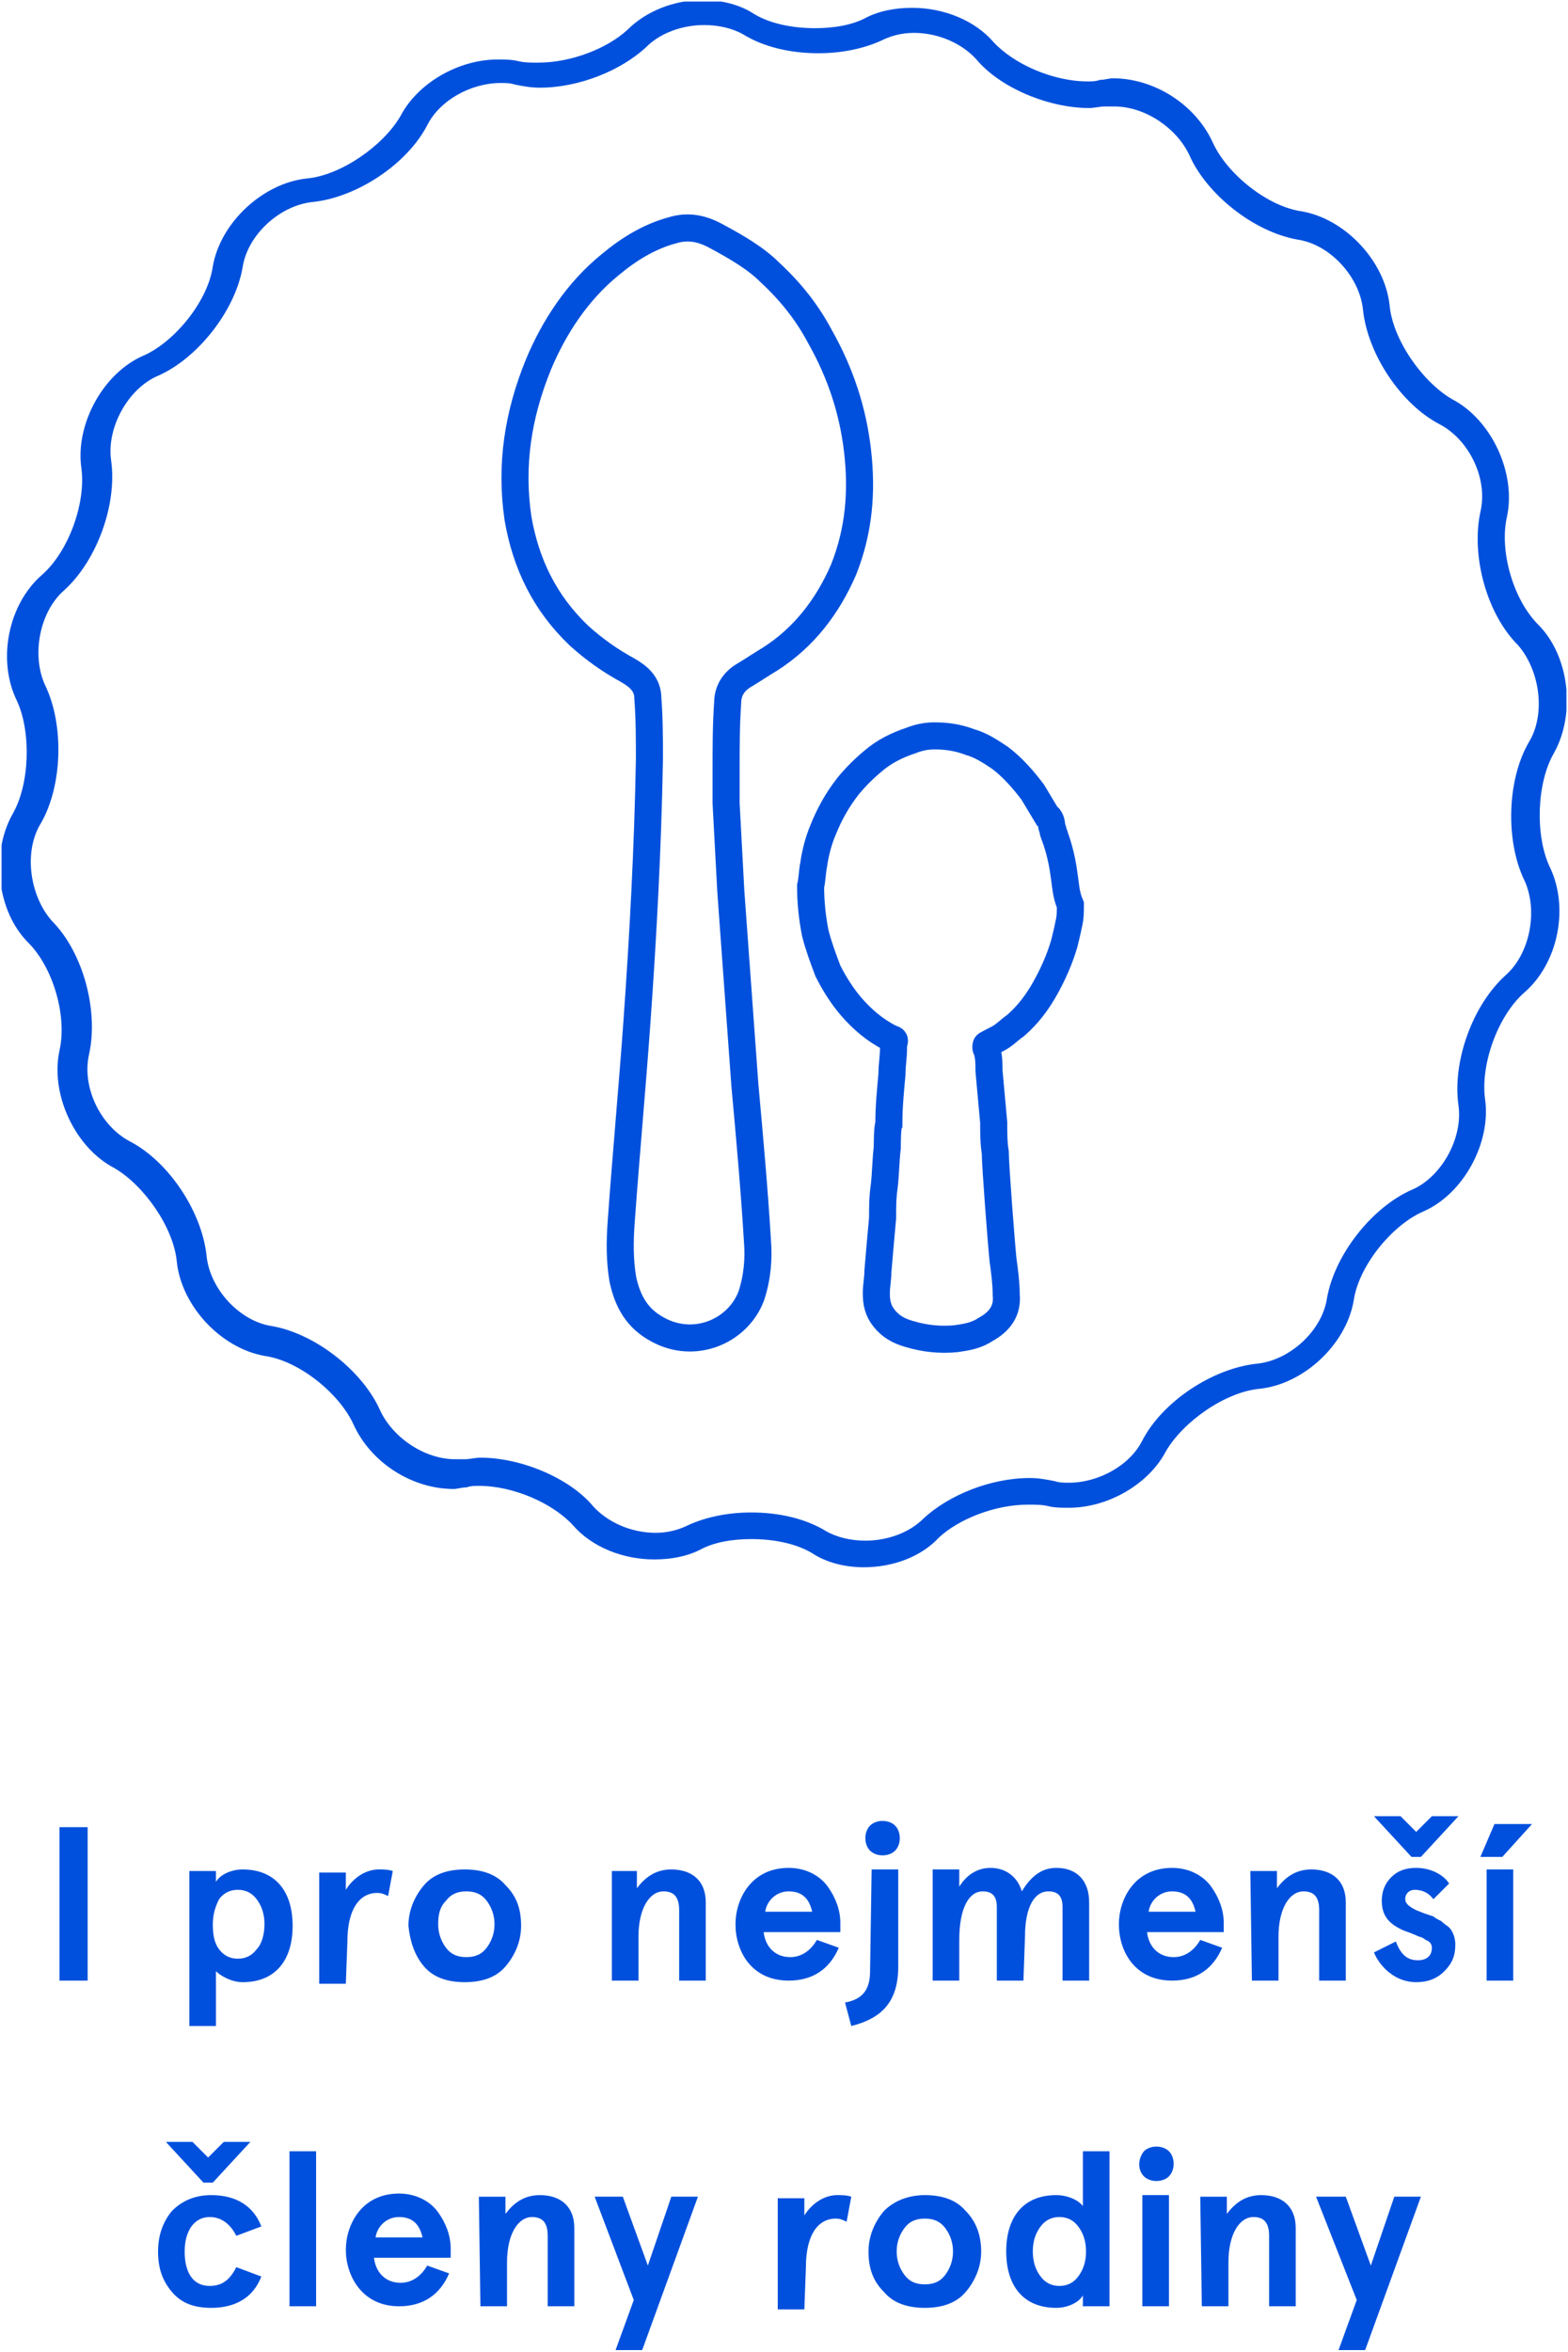 <svg xmlns="http://www.w3.org/2000/svg" xmlns:xlink="http://www.w3.org/1999/xlink" id="Layer_1" x="0px" y="0px" width="100.2px" height="150.2px" viewBox="0 0 100.2 150.2" style="enable-background:new 0 0 100.2 150.2;" xml:space="preserve">
<style type="text/css">
	.st0{clip-path:url(#SVGID_2_);fill:#0050DD;}
	.st1{clip-path:url(#SVGID_4_);fill:#0050DD;}
	.st2{clip-path:url(#SVGID_6_);fill:#0050DD;}
	.st3{fill:none;stroke:#0050DD;stroke-width:1.729;stroke-miterlimit:10;}
</style>
<g>
	<g>
		<g>
			<defs>
				<rect id="SVGID_1_" x="0.1" y="0.1" width="100" height="150"></rect>
			</defs>
			<clipPath id="SVGID_2_">
				<use xlink:href="#SVGID_1_" style="overflow:visible;"></use>
			</clipPath>
			<path class="st0" d="M15.1,144.8c-0.4,0.8-0.9,1.2-1.7,1.2c-1.1,0-1.6-0.9-1.6-2.2c0-1.3,0.6-2.2,1.6-2.2c0.7,0,1.3,0.4,1.7,1.2     l1.6-0.6c-0.5-1.3-1.6-2-3.2-2c-1.1,0-1.9,0.4-2.5,1c-0.6,0.7-0.9,1.6-0.9,2.6c0,1.1,0.3,1.9,0.9,2.6s1.4,1,2.5,1     c1.6,0,2.7-0.7,3.2-2L15.1,144.8L15.1,144.8z M13.6,139.4l2.4-2.6h-1.7l-1,1l-1-1h-1.7l2.4,2.6H13.6L13.6,139.4z M18.5,147.3h1.7     v-9.9h-1.7V147.3L18.5,147.3z M28.8,143.6c0-0.8-0.3-1.6-0.8-2.3c-0.5-0.7-1.4-1.2-2.5-1.2c-2.4,0-3.4,2-3.4,3.6s1,3.6,3.4,3.6     c1.5,0,2.6-0.7,3.2-2.1l-1.4-0.5c-0.4,0.7-1,1.1-1.7,1.1c-1,0-1.6-0.7-1.7-1.6h4.9V143.6L28.8,143.6z M25.5,141.6     c0.8,0,1.3,0.4,1.5,1.3h-3C24.1,142.2,24.7,141.6,25.5,141.6L25.5,141.6z M30.7,147.3h1.7v-2.8c0-1.8,0.7-2.9,1.6-2.9     c0.7,0,1,0.4,1,1.2v4.5h1.7v-5c0-1.4-0.9-2.1-2.2-2.1c-0.9,0-1.6,0.4-2.2,1.2v-1.1h-1.7L30.7,147.3L30.7,147.3z M40.5,146.9     l-1.2,3.3H41l3.6-9.9h-1.7l-1.5,4.4l-1.6-4.4H38L40.5,146.9L40.5,146.9z M51.5,144.8c0-2.1,0.8-3.1,1.9-3.1     c0.3,0,0.5,0.1,0.7,0.2l0.3-1.6c-0.3-0.1-0.6-0.1-0.9-0.1c-0.8,0-1.6,0.5-2.1,1.3v-1.1h-1.7v7.1h1.7L51.5,144.8L51.5,144.8z      M56.5,146.4c0.6,0.7,1.5,1,2.6,1s2-0.3,2.6-1s1-1.6,1-2.6s-0.3-1.9-1-2.6c-0.6-0.7-1.5-1-2.6-1s-2,0.4-2.6,1     c-0.6,0.7-1,1.6-1,2.6C55.5,144.9,55.8,145.7,56.5,146.4L56.5,146.4z M57.8,142.3c0.3-0.4,0.7-0.6,1.3-0.6s1,0.2,1.3,0.6     s0.5,0.9,0.5,1.5s-0.2,1.1-0.5,1.5s-0.7,0.6-1.3,0.6s-1-0.2-1.3-0.6s-0.5-0.9-0.5-1.5S57.5,142.7,57.8,142.3L57.8,142.3z      M67.5,140.2c-2.1,0-3.2,1.4-3.2,3.6s1.1,3.6,3.2,3.6c0.8,0,1.5-0.4,1.7-0.8v0.7h1.7v-9.9h-1.7v3.5     C68.9,140.5,68.2,140.2,67.5,140.2L67.5,140.2L67.5,140.2z M66.5,142.2c0.3-0.4,0.7-0.6,1.2-0.6s0.9,0.2,1.2,0.6     c0.3,0.4,0.5,0.9,0.5,1.6s-0.2,1.2-0.5,1.6s-0.7,0.6-1.2,0.6s-0.9-0.2-1.2-0.6c-0.3-0.4-0.5-0.9-0.5-1.6S66.2,142.6,66.5,142.2     L66.5,142.2L66.5,142.2z M73.1,139c0.4,0.4,1.2,0.4,1.6,0s0.4-1.2,0-1.6s-1.2-0.4-1.6,0C72.7,137.9,72.7,138.6,73.1,139L73.1,139     z M73,147.3h1.7v-7.1H73V147.3L73,147.3z M76.8,147.3h1.7v-2.8c0-1.8,0.7-2.9,1.6-2.9c0.7,0,1,0.4,1,1.2v4.5h1.7v-5     c0-1.4-0.9-2.1-2.2-2.1c-0.9,0-1.6,0.4-2.2,1.2v-1.1h-1.7L76.8,147.3L76.8,147.3z M86.7,146.9l-1.2,3.3h1.7l3.6-9.9h-1.7     l-1.5,4.4l-1.6-4.4h-1.9L86.7,146.9L86.7,146.9z"></path>
		</g>
		<g>
			<defs>
				<rect id="SVGID_3_" x="0.1" y="0.1" width="100" height="150"></rect>
			</defs>
			<clipPath id="SVGID_4_">
				<use xlink:href="#SVGID_3_" style="overflow:visible;"></use>
			</clipPath>
			<path class="st1" d="M3.8,116.7v9.8h1.8v-9.8H3.8L3.8,116.7z M15.5,126.6c2.1,0,3.2-1.4,3.2-3.6s-1.1-3.6-3.2-3.6     c-0.8,0-1.5,0.4-1.7,0.8v-0.7h-1.7v9.9h1.7v-3.5C14.1,126.2,14.8,126.6,15.5,126.6L15.5,126.6L15.5,126.6z M16.4,124.5     c-0.3,0.4-0.7,0.6-1.2,0.6s-0.9-0.2-1.2-0.6c-0.3-0.4-0.4-0.9-0.4-1.6s0.2-1.2,0.4-1.6c0.3-0.4,0.7-0.6,1.2-0.6s0.9,0.2,1.2,0.6     c0.3,0.4,0.5,0.9,0.5,1.6S16.7,124.2,16.4,124.5L16.4,124.5L16.4,124.5z M22.2,124c0-2.1,0.8-3.1,1.9-3.1c0.3,0,0.5,0.1,0.7,0.2     l0.3-1.6c-0.3-0.1-0.6-0.1-0.9-0.1c-0.8,0-1.6,0.5-2.1,1.3v-1.1h-1.7v7.1h1.7L22.2,124L22.2,124z M27.1,125.6     c0.6,0.7,1.5,1,2.6,1s2-0.3,2.6-1c0.6-0.7,1-1.6,1-2.6c0-1.1-0.3-1.9-1-2.6c-0.6-0.7-1.5-1-2.6-1s-2,0.3-2.6,1s-1,1.6-1,2.6     C26.2,124,26.5,124.9,27.1,125.6L27.1,125.6z M28.5,121.4c0.3-0.4,0.7-0.6,1.3-0.6s1,0.2,1.3,0.6s0.5,0.9,0.5,1.5     s-0.2,1.1-0.5,1.5s-0.7,0.6-1.3,0.6s-1-0.2-1.3-0.6s-0.5-0.9-0.5-1.5S28.1,121.8,28.5,121.4L28.5,121.4z M39.1,126.5h1.7v-2.8     c0-1.8,0.7-2.9,1.6-2.9c0.7,0,1,0.4,1,1.2v4.5h1.7v-5c0-1.4-0.9-2.1-2.2-2.1c-0.9,0-1.6,0.4-2.2,1.2v-1.1h-1.6V126.5L39.1,126.5z      M53.7,122.8c0-0.8-0.3-1.6-0.8-2.3c-0.5-0.7-1.4-1.2-2.5-1.2c-2.4,0-3.4,2-3.4,3.6c0,1.7,1,3.6,3.4,3.6c1.5,0,2.6-0.7,3.2-2.1     l-1.4-0.5c-0.4,0.7-1,1.1-1.7,1.1c-1,0-1.6-0.7-1.7-1.6h4.9V122.8L53.7,122.8z M50.4,120.8c0.8,0,1.3,0.4,1.5,1.3h-3     C49,121.4,49.6,120.8,50.4,120.8L50.4,120.8z M55.6,125.9c0,1.2-0.5,1.8-1.6,2l0.4,1.5c2-0.5,3-1.6,3-3.8v-6.2h-1.7L55.6,125.9     L55.6,125.9z M55.6,118.2c0.4,0.4,1.2,0.4,1.6,0s0.4-1.2,0-1.6s-1.2-0.4-1.6,0S55.2,117.8,55.6,118.2L55.6,118.2z M65.5,123.7     c0-1.9,0.6-2.9,1.5-2.9c0.6,0,0.9,0.3,0.9,1v4.7h1.7v-5c0-1.4-0.8-2.2-2.1-2.2c-0.9,0-1.6,0.5-2.2,1.5c-0.3-1-1.1-1.5-2-1.5     c-0.8,0-1.5,0.4-2,1.2v-1.1h-1.7v7.1h1.7v-2.6c0-2,0.6-3.1,1.5-3.1c0.6,0,0.9,0.3,0.9,1v4.7h1.7L65.5,123.7L65.5,123.7z      M78.2,122.8c0-0.8-0.3-1.6-0.8-2.3c-0.5-0.7-1.4-1.2-2.5-1.2c-2.4,0-3.4,2-3.4,3.6c0,1.7,1,3.6,3.4,3.6c1.5,0,2.6-0.7,3.2-2.1     l-1.4-0.5c-0.4,0.7-1,1.1-1.7,1.1c-1,0-1.6-0.7-1.7-1.6h4.9V122.8L78.2,122.8z M74.9,120.8c0.8,0,1.3,0.4,1.5,1.3h-3     C73.5,121.4,74.1,120.8,74.9,120.8L74.9,120.8z M80,126.5h1.7v-2.8c0-1.8,0.7-2.9,1.6-2.9c0.7,0,1,0.4,1,1.2v4.5H86v-5     c0-1.4-0.9-2.1-2.2-2.1c-0.9,0-1.6,0.4-2.2,1.2v-1.1h-1.7L80,126.5L80,126.5z M90.5,119.3c-0.7,0-1.2,0.2-1.6,0.6     s-0.6,0.9-0.6,1.5c0,1,0.5,1.5,1.4,1.9c0.3,0.1,0.8,0.3,1,0.4c0.1,0,0.3,0.1,0.4,0.2c0.3,0.1,0.4,0.3,0.4,0.5     c0,0.5-0.3,0.8-0.9,0.8c-0.7,0-1.1-0.4-1.4-1.2l-1.4,0.7c0.2,0.5,0.6,1,1,1.3c0.5,0.4,1.1,0.6,1.7,0.6c0.7,0,1.3-0.2,1.8-0.7     s0.7-1,0.7-1.7c0-0.5-0.2-0.9-0.4-1.1c-0.1-0.1-0.3-0.2-0.5-0.4c-0.2-0.1-0.4-0.2-0.5-0.3l-0.6-0.2l-0.5-0.2     c-0.4-0.2-0.7-0.4-0.7-0.7c0-0.4,0.3-0.6,0.6-0.6c0.5,0,0.9,0.2,1.2,0.6l1-1C92.3,119.8,91.5,119.3,90.5,119.3L90.5,119.3z      M90.8,118.6l2.4-2.6h-1.7l-1,1l-1-1h-1.7l2.4,2.6H90.8L90.8,118.6z M95,126.5h1.7v-7.1H95V126.5L95,126.5z M96,118.6l1.9-2.1     h-2.4l-0.9,2.1H96L96,118.6z"></path>
		</g>
		<g>
			<defs>
				<rect id="SVGID_5_" x="0.1" y="0.1" width="100" height="150"></rect>
			</defs>
			<clipPath id="SVGID_6_">
				<use xlink:href="#SVGID_5_" style="overflow:visible;"></use>
			</clipPath>
			<path class="st2" d="M55.2,100.1c-1.2,0-2.4-0.3-3.3-0.9c-1-0.6-2.4-0.9-3.9-0.9c-1.2,0-2.4,0.2-3.3,0.7     c-0.8,0.4-1.8,0.6-2.9,0.6c-2,0-4-0.8-5.2-2.2c-1.3-1.4-3.8-2.5-6-2.5c-0.3,0-0.5,0-0.8,0.1c-0.3,0-0.6,0.1-0.8,0.1     c-2.7,0-5.3-1.7-6.4-4.1c-0.9-2-3.5-4.1-5.7-4.4c-2.8-0.5-5.3-3.2-5.6-6c-0.2-2.2-2.1-4.9-4-6c-2.5-1.3-4.1-4.7-3.5-7.5     c0.5-2.2-0.4-5.3-2-6.9c-2-2-2.4-5.7-1-8.2c1.1-1.9,1.2-5.2,0.3-7.2c-1.3-2.6-0.6-6.2,1.6-8.1c1.7-1.5,2.8-4.6,2.5-6.8     c-0.4-2.8,1.4-6.1,4-7.2c2-0.9,4.1-3.5,4.4-5.7c0.5-2.8,3.2-5.3,6-5.6c2.2-0.2,4.9-2.1,6-4c1.1-2.1,3.7-3.6,6.2-3.6     c0.4,0,0.9,0,1.3,0.1S33.9,4,34.4,4c2.1,0,4.4-0.9,5.7-2.1c1.2-1.2,3-1.9,4.8-1.9c1.2,0,2.4,0.3,3.3,0.9c1,0.6,2.4,0.9,3.9,0.9     c1.2,0,2.4-0.2,3.3-0.7c0.8-0.4,1.8-0.6,2.9-0.6c2,0,4,0.8,5.2,2.2c1.3,1.4,3.8,2.5,6,2.5c0.3,0,0.5,0,0.8-0.1     c0.3,0,0.6-0.1,0.8-0.1c2.7,0,5.3,1.7,6.4,4.1c0.9,2,3.5,4.1,5.7,4.4c2.8,0.5,5.3,3.2,5.6,6c0.2,2.2,2.1,4.9,4,6     c2.5,1.3,4.1,4.7,3.5,7.5c-0.5,2.2,0.4,5.3,2,6.9c2,2,2.4,5.7,1,8.2c-1.1,1.9-1.2,5.2-0.3,7.2c1.3,2.6,0.6,6.2-1.6,8.1     c-1.7,1.5-2.8,4.6-2.5,6.8c0.4,2.8-1.4,6.1-4,7.2c-2,0.9-4.1,3.5-4.4,5.7c-0.5,2.8-3.2,5.3-6,5.6c-2.2,0.2-4.9,2.1-6,4     c-1.1,2.1-3.7,3.6-6.2,3.6c-0.4,0-0.9,0-1.3-0.1s-0.8-0.1-1.3-0.1c-2.1,0-4.4,0.9-5.7,2.1C58.9,99.4,57.1,100.1,55.2,100.1     L55.2,100.1z M48,96.6c1.8,0,3.5,0.4,4.8,1.2c0.7,0.4,1.6,0.6,2.5,0.6c1.4,0,2.8-0.5,3.7-1.4c1.6-1.5,4.3-2.6,6.8-2.6     c0.6,0,1.1,0.1,1.6,0.2c0.3,0.1,0.6,0.1,0.9,0.1c1.9,0,3.9-1.1,4.7-2.7c1.3-2.5,4.5-4.6,7.3-4.9c2.1-0.2,4.2-2.1,4.5-4.2     c0.5-2.8,2.9-5.8,5.4-6.9c1.9-0.8,3.3-3.3,3-5.4c-0.4-2.8,0.9-6.4,3-8.3c1.6-1.4,2.1-4.2,1.2-6.1c-1.2-2.5-1.1-6.4,0.3-8.8     c1.1-1.8,0.7-4.6-0.7-6.2c-2-2-3-5.7-2.4-8.5c0.5-2.1-0.7-4.6-2.6-5.6c-2.5-1.3-4.6-4.5-4.9-7.3c-0.2-2.1-2.1-4.2-4.2-4.5     c-2.8-0.5-5.8-2.9-6.9-5.4c-0.8-1.7-2.8-3.1-4.8-3.1c-0.2,0-0.4,0-0.6,0c-0.3,0-0.7,0.1-1,0.1c-2.6,0-5.7-1.3-7.2-3.1     c-0.9-1-2.4-1.7-4-1.7c-0.8,0-1.5,0.2-2.1,0.5c-1.1,0.5-2.5,0.8-4,0.8c-1.8,0-3.5-0.4-4.8-1.2c-0.7-0.4-1.6-0.6-2.5-0.6     c-1.4,0-2.8,0.5-3.7,1.4c-1.6,1.5-4.3,2.6-6.8,2.6c-0.6,0-1.1-0.1-1.6-0.2c-0.3-0.1-0.6-0.1-0.9-0.1c-1.9,0-3.9,1.1-4.7,2.7     c-1.3,2.5-4.5,4.6-7.3,4.9c-2.1,0.2-4.2,2.1-4.5,4.2c-0.5,2.8-2.9,5.8-5.4,6.9c-1.9,0.8-3.3,3.3-3,5.4c0.4,2.8-0.9,6.4-3,8.3     c-1.6,1.4-2.1,4.2-1.2,6.1c1.2,2.5,1.1,6.4-0.3,8.8c-1.1,1.8-0.7,4.6,0.7,6.2c2,2,3,5.7,2.4,8.5c-0.5,2.1,0.7,4.6,2.6,5.6     c2.5,1.3,4.6,4.5,4.9,7.3c0.2,2.1,2.1,4.2,4.2,4.5c2.8,0.5,5.8,2.9,6.9,5.4c0.8,1.7,2.8,3.1,4.8,3.1c0.2,0,0.4,0,0.6,0     c0.3,0,0.7-0.1,1-0.1c2.6,0,5.7,1.3,7.2,3.1c0.9,1,2.4,1.7,4,1.7c0.8,0,1.5-0.2,2.1-0.5C45.1,96.9,46.5,96.6,48,96.6L48,96.6z"></path>
		</g>
	</g>
	<path class="st3" d="M49.2,17.4c1.4,1.3,2.4,2.6,3.2,4.1c1.3,2.3,2.1,4.7,2.4,7.3c0.3,2.6,0.1,5.1-0.9,7.6c-1,2.3-2.5,4.3-4.7,5.7   c-0.5,0.3-1.1,0.7-1.6,1c-0.7,0.4-1.1,1-1.1,1.8c-0.1,1.4-0.1,2.8-0.1,4.3c0,0.7,0,1.4,0,2.1c0.1,1.9,0.2,3.8,0.3,5.6   c0.3,4.1,0.6,8.3,0.9,12.4c0.3,3.3,0.6,6.6,0.8,9.9c0.1,1.2,0,2.4-0.4,3.6c-0.9,2.3-3.7,3.4-6,2.1c-1.3-0.7-1.9-1.8-2.2-3.2   c-0.2-1.2-0.2-2.4-0.1-3.7c0.3-4.2,0.7-8.5,1-12.7c0.4-5.6,0.7-11.2,0.8-16.8c0-1.3,0-2.6-0.1-3.9c0-0.9-0.6-1.4-1.3-1.8   C39,42.2,38,41.5,37,40.6c-2.2-2.1-3.4-4.6-3.9-7.5c-0.5-3.4,0-6.6,1.3-9.8c1-2.4,2.5-4.7,4.6-6.4c1.2-1,2.5-1.8,4-2.2   c1-0.3,1.9-0.1,2.8,0.4C47.1,15.8,48.3,16.5,49.2,17.4L49.2,17.4z"></path>
	<path class="st3" d="M68,55.9c-0.1-0.8-0.3-1.7-0.6-2.5c0-0.1-0.1-0.2-0.1-0.3c0-0.1-0.1-0.3-0.1-0.4c0-0.2-0.1-0.5-0.3-0.6   c-0.3-0.5-0.6-1-0.9-1.5c-0.6-0.8-1.3-1.6-2.1-2.2c-0.6-0.4-1.2-0.8-1.9-1c-0.8-0.3-1.5-0.4-2.3-0.4c-0.5,0-1,0.1-1.5,0.3   c-0.9,0.3-1.7,0.7-2.4,1.3c-0.6,0.5-1.1,1-1.6,1.6C53.5,51.1,53,52,52.6,53c-0.3,0.7-0.5,1.5-0.6,2.2c-0.1,0.5-0.1,1-0.2,1.4   c0,1,0.1,2,0.3,3c0.2,0.8,0.5,1.6,0.8,2.4c0.4,0.8,0.9,1.6,1.5,2.3c0.7,0.8,1.5,1.5,2.5,2c0.3,0.1,0.3,0.1,0.2,0.4   c0,0.1,0,0.1,0,0.2c0,0.6-0.1,1.1-0.1,1.7c-0.1,1.1-0.2,2.1-0.2,3.2c-0.1,0.2-0.1,1.3-0.1,1.5c-0.1,0.8-0.1,1.7-0.2,2.5   c-0.1,0.7-0.1,1.3-0.1,2c-0.1,1.1-0.2,2.2-0.3,3.4c0,0.5-0.1,0.9-0.1,1.4c0,0.6,0.1,1.1,0.5,1.6s0.9,0.8,1.6,1c1,0.3,2,0.4,3,0.3   c0.7-0.1,1.3-0.2,1.9-0.6c0.9-0.5,1.4-1.2,1.3-2.2c0-0.7-0.1-1.5-0.2-2.2c-0.1-0.9-0.5-6.1-0.5-6.9c-0.1-0.6-0.1-1.3-0.1-1.9   c-0.1-1.1-0.2-2.2-0.3-3.3c0-0.4,0-0.8-0.1-1.2c0-0.1-0.1-0.2-0.1-0.3c0-0.1,0-0.2,0.1-0.2c0.3-0.2,0.6-0.3,0.9-0.5   s0.6-0.5,0.9-0.7c0.8-0.7,1.4-1.5,1.9-2.4s0.9-1.8,1.2-2.8c0.1-0.4,0.2-0.8,0.3-1.3c0.1-0.4,0.1-0.8,0.1-1.2   C68.1,57.1,68.1,56.5,68,55.9L68,55.9z"></path>
</g>
</svg>